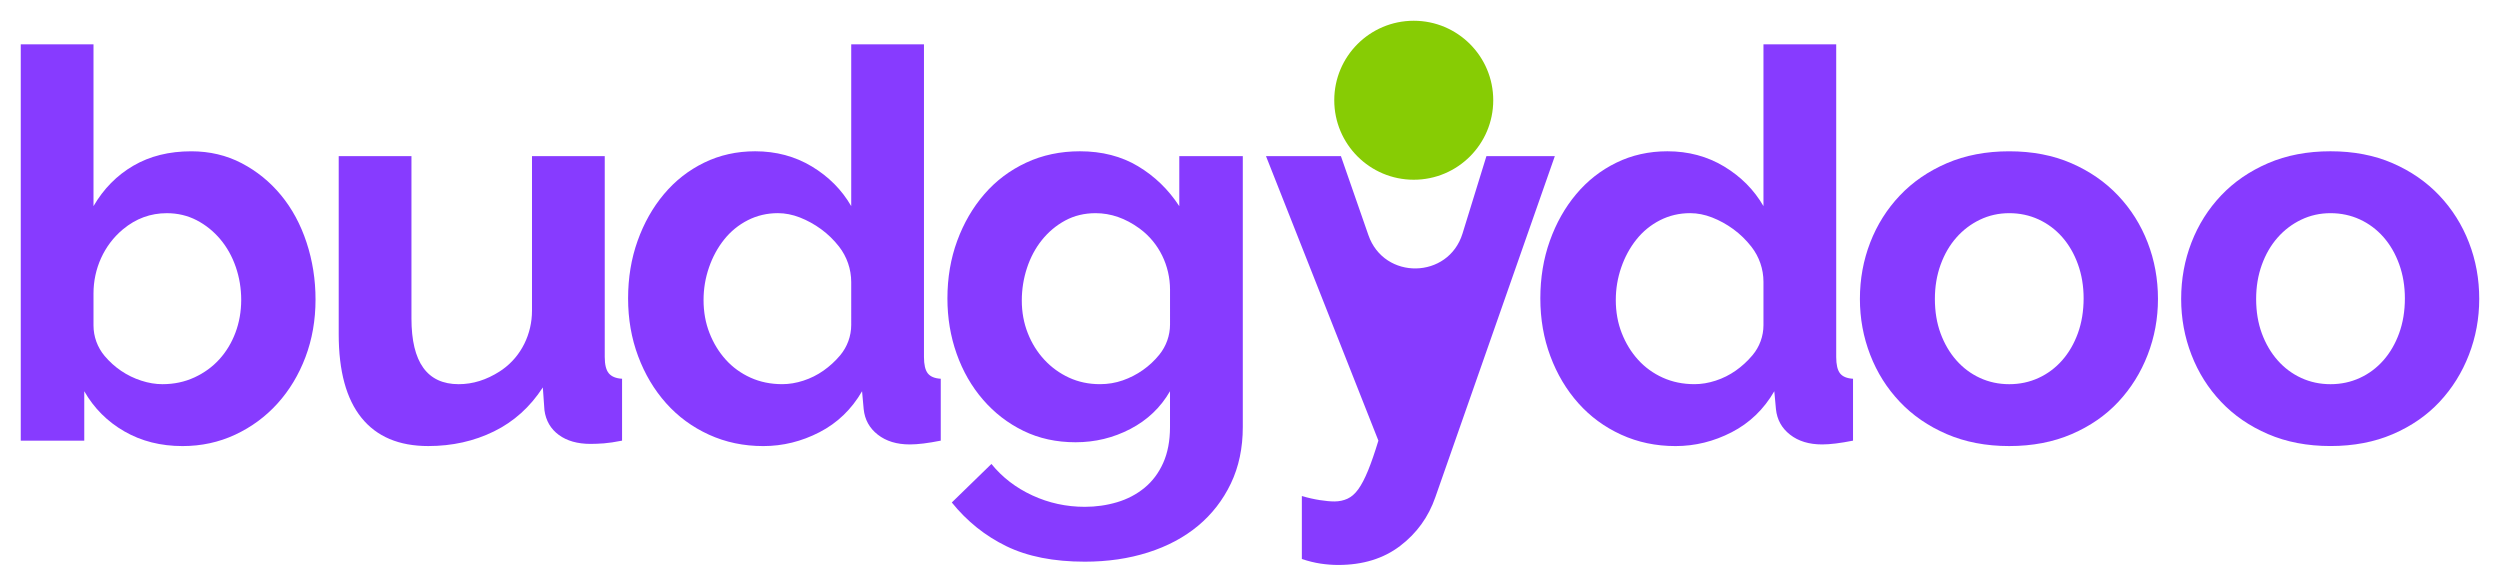 <?xml version="1.0" encoding="utf-8"?>
<!-- Generator: Adobe Illustrator 26.0.0, SVG Export Plug-In . SVG Version: 6.00 Build 0)  -->
<svg version="1.1" id="Layer_1" xmlns="http://www.w3.org/2000/svg" xmlns:xlink="http://www.w3.org/1999/xlink" x="0px" y="0px"
	 viewBox="0 0 1204.56 280.64" style="enable-background:new 0 0 1204.56 280.64;" xml:space="preserve">
<style type="text/css">
	.st0{fill:#87CC04;}
	.st1{fill:#873BFF;}
</style>
<g>
	<circle class="st0" cx="681.18" cy="48.3" r="38.3"/>
	<g>
		<path class="st1" d="M135.43,94.08c-5.32-6.45-11.64-11.6-18.96-15.43c-7.32-3.83-15.43-5.75-24.33-5.75
			c-10.64,0-19.92,2.31-27.86,6.93c-7.94,4.62-14.35,11.12-19.23,19.49V21.36H10v190.95h30.6v-23.8
			c4.71,8.2,11.16,14.65,19.36,19.36c8.19,4.71,17.53,7.06,27.99,7.06c9.07,0,17.53-1.83,25.37-5.49s14.65-8.67,20.4-15.04
			c5.75-6.36,10.24-13.82,13.47-22.36c3.22-8.54,4.84-17.79,4.84-27.73c0-9.59-1.44-18.74-4.32-27.47
			C144.84,108.12,140.74,100.53,135.43,94.08z M113.45,160.26c-1.83,4.88-4.41,9.16-7.72,12.82c-3.31,3.66-7.32,6.58-12.03,8.76
			c-4.71,2.18-9.85,3.27-15.43,3.27c-3.31,0-6.71-0.56-10.2-1.7c-3.49-1.13-6.72-2.7-9.68-4.71c-2.97-2-5.62-4.4-7.98-7.19l0,0
			c-3.46-4.12-5.36-9.32-5.36-14.7v-15.47c0-11.81,5.02-23.16,14.07-30.75c0.06-0.05,0.12-0.1,0.19-0.15
			c6.19-5.14,13.21-7.72,21.06-7.72c5.23,0,10.03,1.14,14.39,3.4c4.36,2.27,8.15,5.32,11.38,9.16c3.23,3.84,5.71,8.28,7.46,13.34
			c1.74,5.06,2.62,10.38,2.62,15.96C116.2,150.14,115.28,155.38,113.45,160.26z"/>
		<path class="st1" d="M293.34,179.87c-1.31-1.57-1.96-4.19-1.96-7.85V75.24h-35.05v74.48c0,11.16-5.12,21.86-14.22,28.33
			c-0.44,0.31-0.89,0.62-1.35,0.91c-6.37,4.1-12.95,6.15-19.75,6.15c-15.17,0-22.76-10.55-22.76-31.65V75.24h-35.05v85.8
			c0,17.79,3.66,31.22,10.99,40.28c7.32,9.07,18.05,13.6,32.17,13.6c11.51,0,22.06-2.35,31.65-7.06
			c9.59-4.71,17.44-11.77,23.54-21.19l0.78,10.99c0.69,5.06,3.01,9.02,6.93,11.9c3.92,2.88,9.02,4.32,15.3,4.32
			c1.92,0,4.05-0.09,6.41-0.26c2.35-0.18,5.27-0.61,8.76-1.31v-29.82C296.78,182.32,294.65,181.44,293.34,179.87z"/>
		<path class="st1" d="M447.02,179.87c-1.22-1.57-1.83-4.19-1.83-7.85V21.36h-35.05v77.95c-4.54-7.85-10.86-14.21-18.96-19.1
			c-8.11-4.88-17.22-7.32-27.33-7.32c-8.89,0-17.09,1.83-24.59,5.49c-7.5,3.66-13.95,8.72-19.36,15.17
			c-5.41,6.45-9.64,13.95-12.69,22.5c-3.05,8.55-4.58,17.79-4.58,27.73s1.61,19.23,4.84,27.86c3.22,8.63,7.72,16.18,13.47,22.63
			c5.75,6.45,12.64,11.51,20.66,15.17c8.02,3.66,16.74,5.49,26.16,5.49c9.42,0,18.44-2.22,27.07-6.67
			c8.63-4.45,15.47-11.03,20.53-19.75l0.78,8.63c0.52,5.06,2.79,9.16,6.8,12.29c4.01,3.14,9.15,4.71,15.43,4.71
			c3.83,0,8.8-0.61,14.91-1.83v-29.82C450.33,182.32,448.24,181.44,447.02,179.87z M410.14,156.54c0,5.38-1.9,10.58-5.36,14.7v0
			c-2.35,2.79-5.02,5.23-7.98,7.32c-2.97,2.09-6.19,3.71-9.68,4.84c-3.49,1.14-6.89,1.7-10.2,1.7c-5.58,0-10.68-1.05-15.3-3.14
			c-4.62-2.09-8.59-4.97-11.9-8.63c-3.31-3.66-5.93-7.93-7.85-12.82c-1.92-4.88-2.88-10.2-2.88-15.96c0-5.4,0.87-10.63,2.62-15.69
			c1.74-5.06,4.19-9.55,7.32-13.47c3.14-3.92,6.93-7.02,11.38-9.29c4.45-2.26,9.29-3.4,14.52-3.4c3.49,0,7.02,0.7,10.59,2.09
			c3.57,1.4,6.97,3.27,10.2,5.62c3.22,2.35,6.1,5.15,8.63,8.37v0c3.81,4.89,5.89,10.92,5.89,17.12V156.54z"/>
		<path class="st1" d="M568.19,99.31c-5.23-8.02-11.86-14.43-19.88-19.23c-8.02-4.79-17.35-7.19-27.99-7.19
			c-9.42,0-18.05,1.83-25.9,5.49c-7.85,3.66-14.56,8.72-20.14,15.17c-5.58,6.45-9.94,13.95-13.08,22.5
			c-3.14,8.55-4.71,17.79-4.71,27.73c0,9.42,1.48,18.31,4.45,26.68c2.96,8.37,7.19,15.74,12.69,22.1
			c5.49,6.37,11.99,11.38,19.49,15.04c7.5,3.66,15.87,5.49,25.11,5.49c9.42,0,18.22-2.13,26.42-6.41
			c8.19-4.27,14.56-10.33,19.09-18.18v17.26c0,6.62-1.09,12.38-3.27,17.26c-2.18,4.88-5.19,8.89-9.02,12.03
			c-3.84,3.14-8.24,5.45-13.21,6.93c-4.97,1.48-10.16,2.22-15.56,2.22c-8.89,0-17.31-1.83-25.24-5.49
			c-7.94-3.66-14.52-8.72-19.75-15.17l-19.09,18.57c7.32,9.07,16.09,16.09,26.29,21.06c10.2,4.97,22.8,7.46,37.8,7.46
			c10.99,0,21.14-1.48,30.47-4.45c9.33-2.97,17.35-7.24,24.07-12.82c6.71-5.58,11.99-12.38,15.83-20.4
			c3.83-8.02,5.75-17.09,5.75-27.2V75.24h-30.6V99.31z M563.75,156.32c0,5.31-1.82,10.45-5.16,14.58l-0.07,0.08
			c-2.27,2.79-4.88,5.23-7.85,7.32c-2.97,2.09-6.19,3.75-9.68,4.97c-3.49,1.22-7.15,1.83-10.99,1.83c-5.41,0-10.38-1.05-14.91-3.14
			c-4.54-2.09-8.5-4.97-11.9-8.63s-6.06-7.93-7.98-12.82c-1.92-4.88-2.88-10.11-2.88-15.69c0-5.4,0.83-10.63,2.49-15.69
			c1.66-5.06,4.05-9.55,7.19-13.47c3.14-3.92,6.89-7.06,11.25-9.42c4.36-2.35,9.24-3.53,14.65-3.53c7.32,0,14.34,2.44,21.06,7.32
			c0.07,0.05,0.13,0.1,0.2,0.15c9.29,6.84,14.58,17.84,14.58,29.37V156.32z"/>
		<path class="st1" d="M716.19,75.24l-11.51,37.28c-6.8,22.02-37.76,22.56-45.34,0.8l-13.25-38.08h-36.1l54.15,137.07
			c-1.75,5.75-3.4,10.55-4.97,14.39c-1.57,3.83-3.14,6.84-4.71,9.02c-1.57,2.18-3.31,3.7-5.23,4.58c-1.92,0.87-4.01,1.31-6.28,1.31
			c-1.92,0-4.28-0.22-7.06-0.65c-2.79-0.44-5.67-1.09-8.63-1.96v30.34c3.14,1.05,6.15,1.79,9.02,2.22c2.88,0.43,5.71,0.65,8.5,0.65
			c11.86,0,21.8-3.05,29.82-9.16c8.02-6.11,13.69-13.95,17-23.54l57.55-164.27H716.19z"/>
		<path class="st1" d="M886.56,179.87c-1.22-1.57-1.83-4.19-1.83-7.85V21.36h-35.05v77.95c-4.54-7.85-10.86-14.21-18.96-19.1
			c-8.11-4.88-17.22-7.32-27.33-7.32c-8.89,0-17.09,1.83-24.59,5.49c-7.5,3.66-13.95,8.72-19.36,15.17
			c-5.41,6.45-9.64,13.95-12.69,22.5c-3.05,8.55-4.58,17.79-4.58,27.73s1.61,19.23,4.84,27.86c3.22,8.63,7.72,16.18,13.47,22.63
			c5.75,6.45,12.64,11.51,20.66,15.17c8.02,3.66,16.74,5.49,26.16,5.49c9.42,0,18.44-2.22,27.07-6.67
			c8.63-4.45,15.47-11.03,20.53-19.75l0.79,8.63c0.52,5.06,2.79,9.16,6.8,12.29c4.01,3.14,9.16,4.71,15.43,4.71
			c3.83,0,8.8-0.61,14.91-1.83v-29.82C889.87,182.32,887.78,181.44,886.56,179.87z M849.68,156.66c0,5.31-1.87,10.44-5.29,14.5
			l-0.07,0.08c-2.35,2.79-5.01,5.23-7.98,7.32c-2.97,2.09-6.19,3.71-9.68,4.84c-3.49,1.14-6.89,1.7-10.2,1.7
			c-5.58,0-10.68-1.05-15.3-3.14c-4.62-2.09-8.59-4.97-11.9-8.63c-3.32-3.66-5.93-7.93-7.85-12.82c-1.92-4.88-2.88-10.2-2.88-15.96
			c0-5.4,0.87-10.63,2.62-15.69c1.74-5.06,4.19-9.55,7.32-13.47s6.93-7.02,11.38-9.29c4.45-2.26,9.29-3.4,14.52-3.4
			c3.49,0,7.02,0.7,10.59,2.09c3.57,1.4,6.97,3.27,10.2,5.62c3.22,2.35,6.1,5.15,8.63,8.37l0.08,0.1c3.77,4.83,5.81,10.77,5.81,16.9
			V156.66z"/>
		<path class="st1" d="M1020.54,94.21c-6.19-6.54-13.69-11.73-22.5-15.56c-8.81-3.83-18.79-5.75-29.95-5.75
			c-11.16,0-21.19,1.92-30.08,5.75c-8.89,3.84-16.44,9.02-22.63,15.56c-6.19,6.54-10.95,14.08-14.26,22.63
			c-3.31,8.55-4.97,17.62-4.97,27.2c0,9.42,1.66,18.4,4.97,26.94c3.31,8.55,8.06,16.09,14.26,22.63
			c6.19,6.54,13.73,11.73,22.63,15.56c8.89,3.83,18.92,5.75,30.08,5.75c11.16,0,21.19-1.92,30.08-5.75
			c8.89-3.83,16.39-9.02,22.5-15.56c6.1-6.54,10.81-14.08,14.12-22.63c3.31-8.54,4.97-17.53,4.97-26.94c0-9.59-1.66-18.66-4.97-27.2
			C1031.49,108.29,1026.73,100.75,1020.54,94.21z M1001.19,160.52c-1.83,5.06-4.36,9.42-7.58,13.08c-3.23,3.66-7.02,6.5-11.38,8.5
			c-4.36,2.01-9.07,3.01-14.12,3.01c-5.06,0-9.77-1-14.12-3.01c-4.36-2-8.15-4.84-11.38-8.5c-3.23-3.66-5.75-7.98-7.59-12.95
			c-1.83-4.97-2.75-10.5-2.75-16.61c0-5.93,0.92-11.42,2.75-16.48c1.83-5.06,4.36-9.42,7.59-13.08c3.22-3.66,7.02-6.54,11.38-8.63
			c4.36-2.09,9.07-3.14,14.12-3.14c5.06,0,9.76,1.01,14.12,3.01c4.36,2.01,8.15,4.84,11.38,8.5c3.22,3.66,5.75,8.02,7.58,13.08
			c1.83,5.06,2.75,10.55,2.75,16.48C1003.93,149.88,1003.02,155.46,1001.19,160.52z"/>
		<path class="st1" d="M1189.59,116.83c-3.31-8.54-8.07-16.09-14.26-22.63c-6.19-6.54-13.69-11.73-22.5-15.56
			c-8.81-3.83-18.79-5.75-29.95-5.75c-11.16,0-21.19,1.92-30.08,5.75c-8.89,3.84-16.44,9.02-22.63,15.56
			c-6.19,6.54-10.95,14.08-14.26,22.63c-3.31,8.55-4.97,17.62-4.97,27.2c0,9.42,1.66,18.4,4.97,26.94
			c3.31,8.55,8.06,16.09,14.26,22.63c6.19,6.54,13.73,11.73,22.63,15.56c8.89,3.83,18.92,5.75,30.08,5.75
			c11.16,0,21.19-1.92,30.08-5.75c8.89-3.83,16.39-9.02,22.5-15.56c6.1-6.54,10.81-14.08,14.12-22.63
			c3.31-8.54,4.97-17.53,4.97-26.94C1194.56,134.45,1192.91,125.38,1189.59,116.83z M1155.98,160.52
			c-1.83,5.06-4.36,9.42-7.58,13.08c-3.23,3.66-7.02,6.5-11.38,8.5c-4.36,2.01-9.07,3.01-14.12,3.01c-5.06,0-9.77-1-14.12-3.01
			c-4.36-2-8.15-4.84-11.38-8.5c-3.23-3.66-5.75-7.98-7.59-12.95c-1.83-4.97-2.75-10.5-2.75-16.61c0-5.93,0.92-11.42,2.75-16.48
			c1.83-5.06,4.36-9.42,7.59-13.08c3.22-3.66,7.02-6.54,11.38-8.63c4.36-2.09,9.07-3.14,14.12-3.14c5.06,0,9.76,1.01,14.12,3.01
			c4.36,2.01,8.15,4.84,11.38,8.5c3.22,3.66,5.75,8.02,7.58,13.08c1.83,5.06,2.75,10.55,2.75,16.48
			C1158.73,149.88,1157.81,155.46,1155.98,160.52z"/>
	</g>
</g>
</svg>
